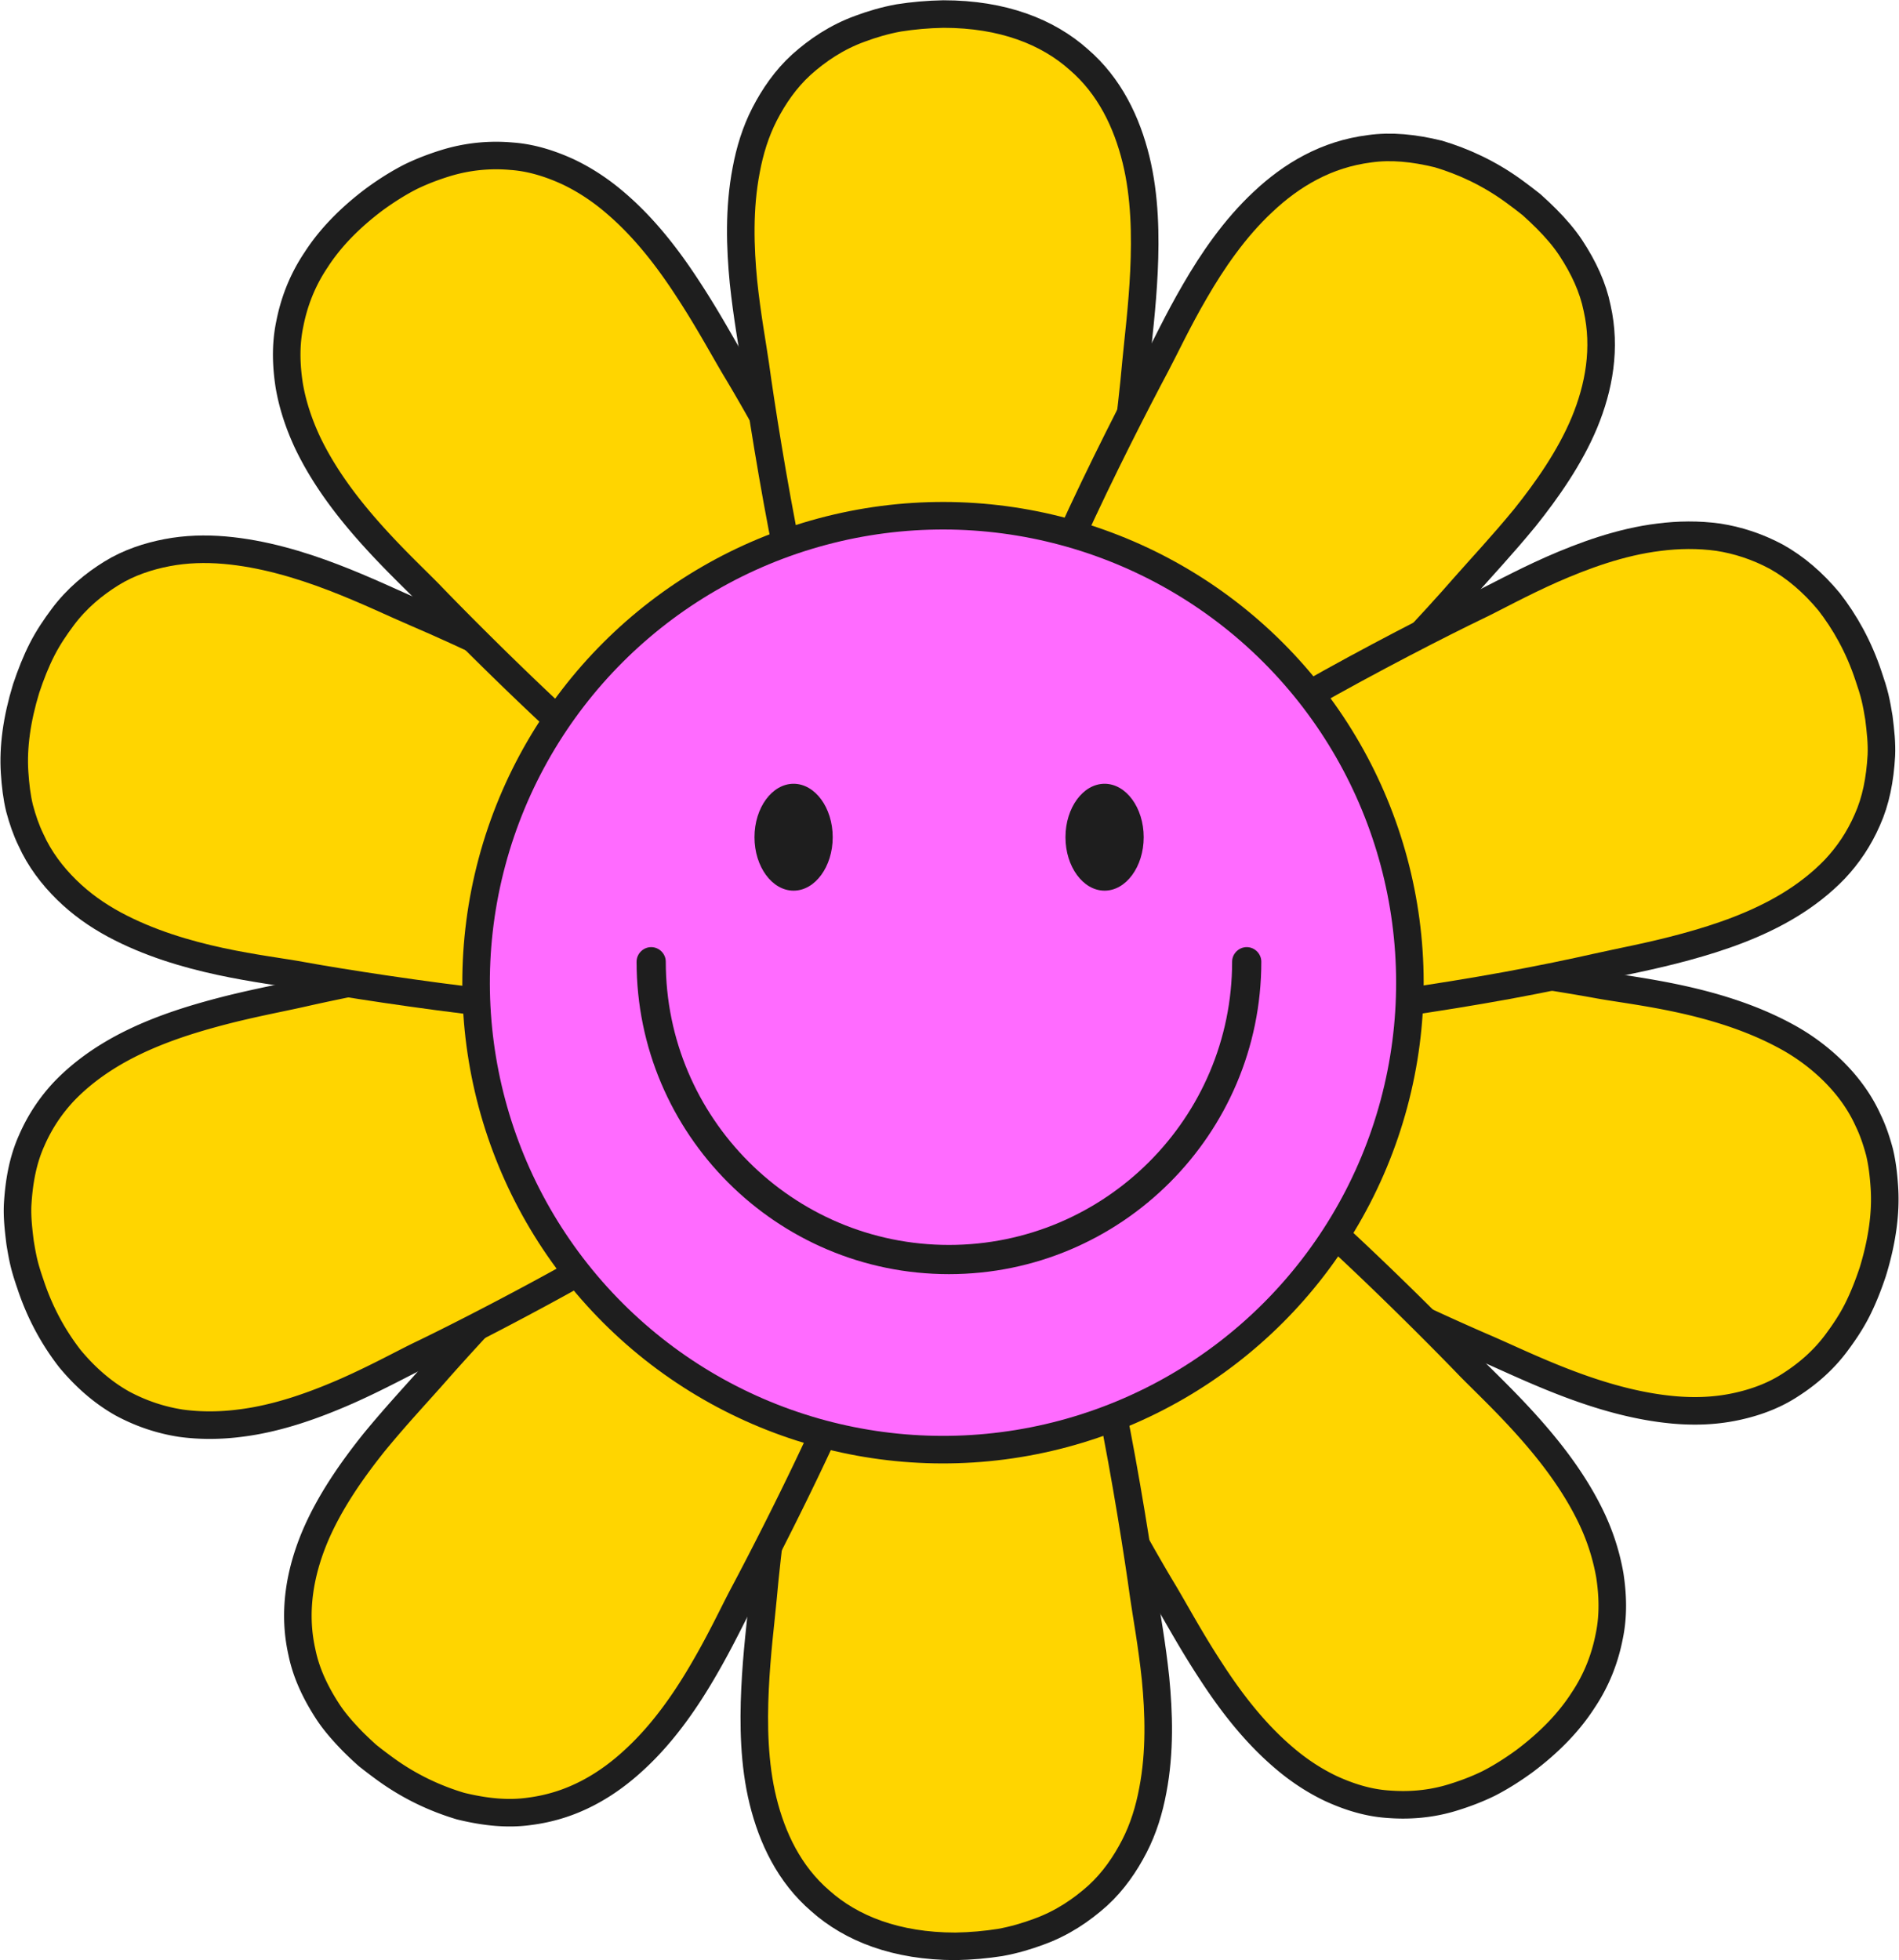 <svg id="_レイヤー_2" data-name="レイヤー 2" xmlns="http://www.w3.org/2000/svg" viewBox="0 0 68.94 71.15"><defs><style>.cls-2{fill:#ffd500;stroke:#1e1e1e;stroke-linecap:round;stroke-linejoin:round}</style></defs><g id="design"><path class="cls-2" d="M43.24 43.46a92.422 92.422 0 0010.55 5.42c1.6.68 4.23 2.06 7 2.3.7.06 1.4.04 2.08-.09.68-.13 1.39-.36 2.02-.75.63-.39 1.26-.9 1.78-1.6.26-.35.52-.73.74-1.16.22-.43.41-.91.58-1.42.34-1.11.48-2.13.42-3.05-.03-.46-.08-.89-.18-1.3-.11-.41-.24-.79-.41-1.14-.32-.71-.78-1.31-1.3-1.82a7.59 7.59 0 00-1.73-1.26c-2.51-1.35-5.46-1.6-6.84-1.86-1.37-.25-4.32-.71-6.91-1-2.59-.3-4.84-.46-4.84-.46-.02 3.32-1.07 6.52-2.99 9.2z"/><path class="cls-2" d="M36.89 47.21s.81 1.93 1.93 4.22c1.1 2.29 2.53 4.88 3.43 6.37.44.74 1 1.78 1.71 2.86.7 1.08 1.55 2.2 2.61 3.11.53.46 1.11.85 1.74 1.15.63.29 1.33.52 2.07.57.74.06 1.55.01 2.38-.25.42-.13.85-.29 1.28-.5.43-.22.86-.49 1.3-.81.92-.69 1.63-1.43 2.13-2.21.51-.76.8-1.55.95-2.32.16-.76.13-1.52.02-2.23a8.09 8.09 0 00-.65-2.04c-.61-1.29-1.48-2.41-2.31-3.34-.83-.93-1.63-1.68-2.12-2.18-.97-1.01-3.07-3.12-4.99-4.88-.96-.88-1.87-1.69-2.54-2.27-.68-.58-1.11-.95-1.11-.95a16.058 16.058 0 01-7.84 5.7z"/><path class="cls-2" d="M29.58 46.29l-.29 1.34c-.17.82-.4 1.95-.62 3.2-.45 2.49-.82 5.46-.97 7.17-.08.86-.23 2.02-.29 3.31-.06 1.28-.04 2.72.29 4.06.33 1.34.95 2.66 2.08 3.63 1.12 1 2.75 1.65 4.91 1.65.57-.01 1.11-.06 1.62-.14.5-.09.97-.23 1.4-.39.86-.31 1.56-.79 2.14-1.31.57-.52 1-1.15 1.33-1.79.33-.64.54-1.33.67-2.03.27-1.4.22-2.82.1-4.06-.13-1.24-.33-2.31-.43-3.01-.19-1.39-.65-4.33-1.17-6.88-.26-1.28-.52-2.46-.72-3.33-.21-.87-.34-1.42-.34-1.42-3.08.99-6.61 1-9.7 0z"/><path class="cls-2" d="M24.17 41.48s-.39.35-1.02.91c-.62.56-1.47 1.35-2.38 2.23a92.137 92.137 0 00-5 5.24c-.57.65-1.37 1.5-2.19 2.5-.8 1-1.63 2.18-2.16 3.45-.53 1.28-.79 2.7-.46 4.16.15.74.48 1.46.96 2.19.24.36.54.7.88 1.05.17.17.35.34.54.51.2.16.41.32.63.48.93.68 1.88 1.1 2.75 1.36.9.22 1.72.3 2.5.19.78-.1 1.48-.33 2.13-.67.65-.34 1.22-.77 1.74-1.26 1.03-.96 1.84-2.15 2.47-3.24.63-1.08 1.09-2.07 1.42-2.69.66-1.24 2.01-3.86 3.09-6.25 1.09-2.38 1.94-4.47 1.94-4.47a16.058 16.058 0 01-7.84-5.7z"/><path class="cls-2" d="M22.7 34.22s-2.09.18-4.6.54c-1.26.18-2.62.4-3.88.63-1.25.23-2.4.47-3.24.66-.84.19-2 .4-3.24.74-1.25.34-2.59.8-3.77 1.52-.59.36-1.15.79-1.64 1.3-.48.51-.88 1.1-1.18 1.79-.31.69-.46 1.46-.51 2.34-.02.44.03.89.09 1.37.04.24.08.48.14.73.06.25.14.5.23.76.36 1.1.88 2 1.44 2.72.59.71 1.23 1.25 1.91 1.63.69.37 1.4.6 2.11.71.72.1 1.45.09 2.15 0 1.4-.17 2.75-.67 3.89-1.17 1.15-.51 2.1-1.04 2.73-1.34 1.27-.61 3.89-1.95 6.17-3.25 2.28-1.28 4.19-2.48 4.19-2.48a15.935 15.935 0 01-2.99-9.2z"/><path class="cls-2" d="M25.7 27.69s-1.8-1.09-4.04-2.28c-2.23-1.2-4.92-2.46-6.51-3.14-1.6-.68-4.23-2.06-7-2.3-.7-.06-1.4-.04-2.08.09-.68.13-1.39.36-2.02.75-.63.39-1.26.9-1.78 1.6-.26.35-.52.73-.74 1.16-.22.43-.41.91-.58 1.42-.34 1.11-.48 2.13-.42 3.05.03.46.08.89.18 1.3.11.41.24.79.41 1.14.32.71.78 1.31 1.3 1.82s1.1.92 1.73 1.26c2.51 1.35 5.46 1.6 6.84 1.86 1.37.25 4.32.71 6.91 1 2.59.3 4.84.46 4.84.46.02-3.32 1.07-6.52 2.99-9.2z"/><path class="cls-2" d="M32.05 23.95s-.81-1.93-1.93-4.22c-1.1-2.29-2.53-4.88-3.43-6.37-.44-.74-1-1.78-1.71-2.86-.7-1.08-1.55-2.2-2.61-3.11-.53-.46-1.11-.85-1.74-1.15-.63-.29-1.33-.52-2.07-.57a6.23 6.23 0 00-2.38.25c-.42.13-.85.29-1.28.5-.43.22-.86.49-1.3.81-.92.69-1.63 1.43-2.13 2.21-.51.76-.8 1.55-.95 2.32-.16.76-.13 1.52-.02 2.23.12.71.35 1.39.65 2.04.61 1.29 1.48 2.41 2.31 3.34.83.93 1.63 1.68 2.12 2.18.97 1.01 3.07 3.12 4.99 4.88.96.88 1.87 1.69 2.54 2.27.68.58 1.11.95 1.11.95 1.95-2.66 4.75-4.68 7.84-5.7z"/><path class="cls-2" d="M39.36 24.87l.29-1.34c.17-.82.4-1.95.62-3.2.45-2.49.82-5.46.97-7.17.08-.86.23-2.02.29-3.31.06-1.28.04-2.72-.29-4.06-.33-1.34-.95-2.66-2.08-3.63-1.12-1-2.75-1.65-4.91-1.65-.57.01-1.11.06-1.62.14-.5.09-.97.23-1.4.39-.86.31-1.56.79-2.14 1.31-.57.52-1 1.15-1.33 1.79-.33.64-.54 1.33-.67 2.03-.27 1.4-.22 2.82-.1 4.06.13 1.24.33 2.31.43 3.01.19 1.39.65 4.33 1.17 6.88.26 1.28.52 2.46.72 3.33.21.87.34 1.42.34 1.42 3.08-.99 6.61-1 9.7 0z"/><path class="cls-2" d="M44.77 29.67s.39-.35 1.02-.91c.62-.56 1.47-1.35 2.38-2.23 1.82-1.75 3.87-3.94 5-5.24.57-.65 1.37-1.5 2.19-2.5.8-1 1.63-2.18 2.16-3.45.53-1.28.79-2.7.46-4.16-.15-.74-.48-1.46-.96-2.19-.24-.36-.54-.71-.88-1.05-.17-.17-.35-.34-.54-.51-.2-.16-.41-.32-.63-.48-.93-.68-1.88-1.1-2.75-1.36-.9-.22-1.72-.3-2.5-.19-.78.1-1.48.33-2.13.67-.65.34-1.22.77-1.74 1.26-1.03.96-1.84 2.15-2.47 3.24-.63 1.08-1.09 2.07-1.42 2.69-.66 1.24-2.01 3.86-3.09 6.25-1.09 2.38-1.94 4.47-1.94 4.47 3.09 1.02 5.89 3.04 7.84 5.7z"/><path class="cls-2" d="M46.24 36.94s2.09-.18 4.6-.54c1.26-.18 2.62-.4 3.88-.63 1.25-.23 2.4-.47 3.24-.66.84-.19 2-.4 3.24-.74 1.25-.34 2.59-.8 3.77-1.52.59-.36 1.15-.79 1.64-1.3.48-.51.88-1.1 1.18-1.79.31-.69.46-1.46.51-2.34.02-.44-.03-.89-.09-1.37-.04-.24-.08-.48-.14-.73-.06-.25-.14-.5-.23-.76-.36-1.1-.88-2-1.44-2.72-.59-.71-1.23-1.25-1.91-1.63-.69-.37-1.4-.6-2.11-.71-.72-.1-1.45-.09-2.15 0-1.4.17-2.75.67-3.89 1.17-1.15.51-2.1 1.04-2.73 1.34-1.27.61-3.89 1.95-6.17 3.25-2.28 1.28-4.19 2.48-4.19 2.48 1.92 2.68 2.97 5.88 2.99 9.2z"/><circle cx="34.24" cy="35.67" r="16.95" transform="rotate(-45 34.238 35.678)" fill="#ff6bff" stroke="#1e1e1e" stroke-linecap="round" stroke-linejoin="round"/><path d="M30.23 30.39c0 1.07-.64 1.94-1.42 1.94s-1.42-.87-1.42-1.94.64-1.94 1.42-1.94 1.42.87 1.42 1.94zm11.29 0c0 1.07-.64 1.94-1.42 1.94s-1.42-.87-1.42-1.94.64-1.94 1.42-1.94 1.42.87 1.42 1.94zm-7.07 15.86c-6.26 0-11.34-5.09-11.34-11.34 0-.29.24-.53.53-.53s.53.24.53.53c0 5.67 4.61 10.28 10.28 10.28s10.28-4.61 10.28-10.28c0-.29.24-.53.53-.53s.53.24.53.53c0 6.26-5.09 11.34-11.34 11.34z" fill="#1e1e1e"/></g></svg>